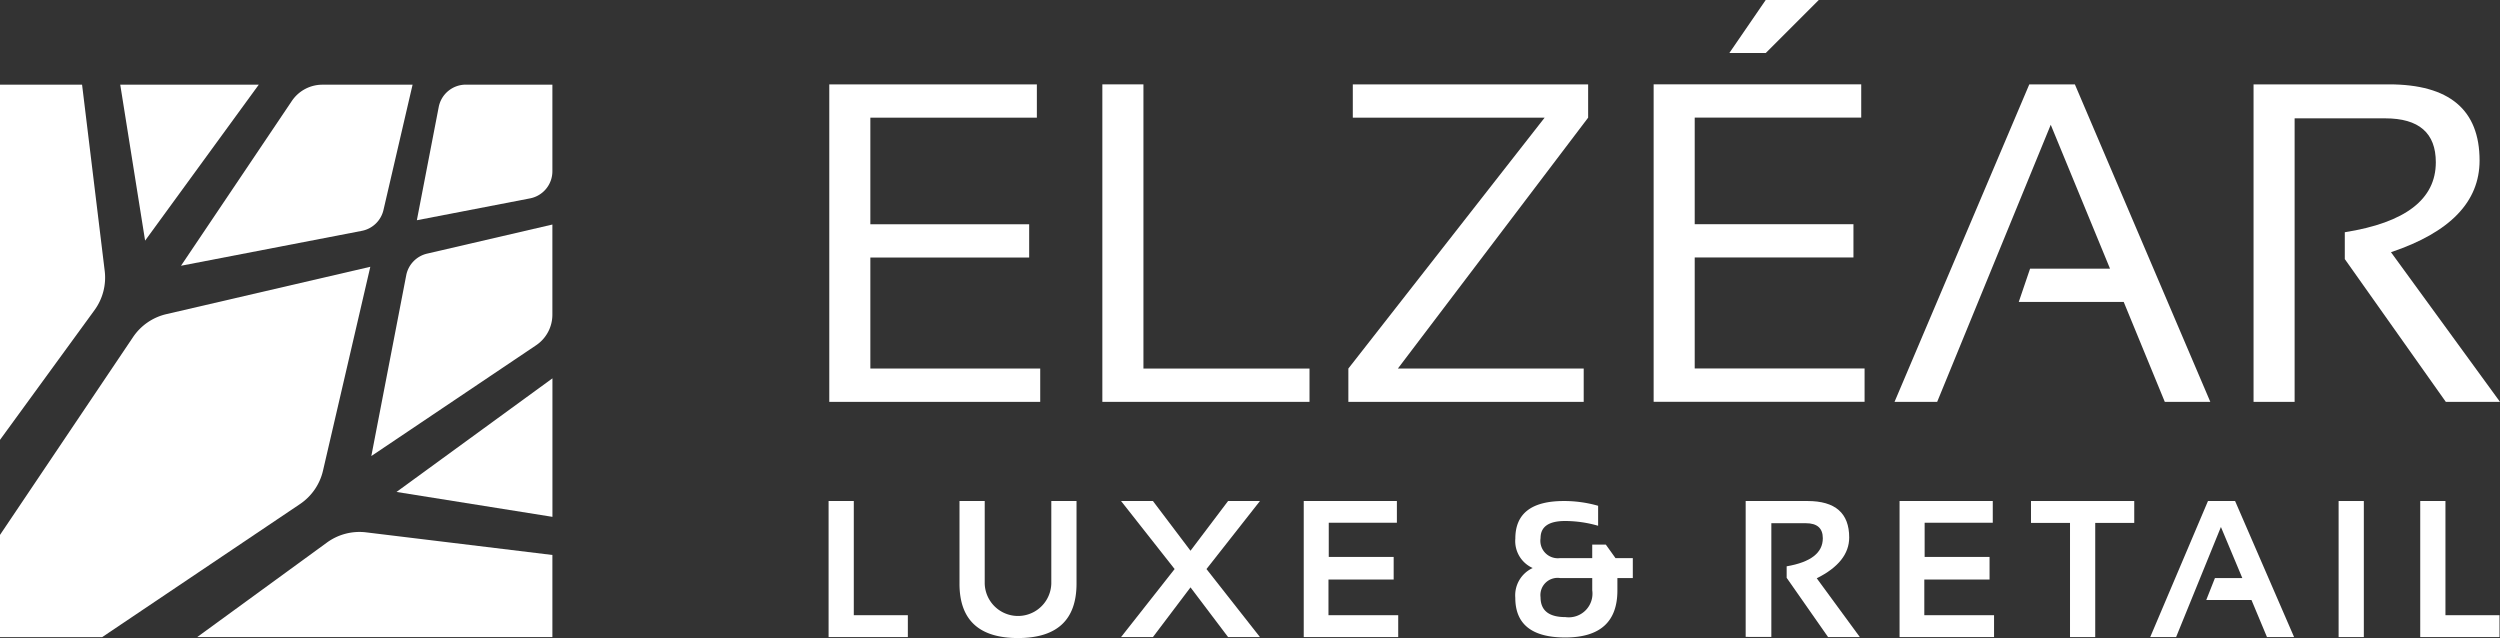<svg xmlns="http://www.w3.org/2000/svg" width="181.022" height="46.2" viewBox="0 0 181.022 46.2"><rect x="0" y="0" width="181.022" height="46.2" fill="#333333" stroke="none"/><defs><style>.a{fill:#fff;}</style></defs><g transform="translate(-226.772 -962.695)"><g transform="translate(286.769 998.973)"><path class="a" d="M356.156,1039.826v8.268h3.914v1.585h-5.739v-9.852Z" transform="translate(-354.331 -1039.826)"/><path class="a" d="M374.485,1045.807v-5.98h1.826v5.98a2.412,2.412,0,0,0,4.822,0v-5.98h1.826v5.98q0,3.941-4.238,3.941T374.485,1045.807Z" transform="translate(-365.006 -1039.826)"/><path class="a" d="M403.234,1044.752l-3.879-4.926h2.308l2.721,3.6,2.721-3.6h2.308l-3.872,4.926,3.872,4.926h-2.308l-2.721-3.6-2.721,3.6h-2.308Z" transform="translate(-378.178 -1039.826)"/><path class="a" d="M434.224,1039.826v1.571h-4.933v2.48h4.7v1.633H429.27v2.584h5.05v1.585h-6.841v-9.852Z" transform="translate(-393.074 -1039.826)"/><path class="a" d="M460.053,1042.547q0-2.721,3.514-2.721a8.974,8.974,0,0,1,2.481.345v1.447a8.659,8.659,0,0,0-2.391-.345q-1.778,0-1.777,1.24a1.264,1.264,0,0,0,1.412,1.447h2.329v-.978h.985l.7.978h1.254v1.447h-1.116v.9q0,3.4-3.776,3.4-3.617,0-3.617-2.873a2.171,2.171,0,0,1,1.261-2.156A2.135,2.135,0,0,1,460.053,1042.547Zm3.252,2.859a1.243,1.243,0,0,0-1.426,1.385q0,1.44,1.8,1.44a1.717,1.717,0,0,0,1.943-1.943v-.882Z" transform="translate(-410.327 -1039.826)"/><path class="a" d="M495.513,1049.665v-9.839h4.478q3.018,0,3.018,2.639,0,1.784-2.349,2.956l3.121,4.258h-2.3l-3-4.292v-.833q2.618-.448,2.618-2.032,0-1.089-1.227-1.089h-2.5v8.233Z" transform="translate(-429.108 -1039.826)"/><path class="a" d="M525.957,1039.826v1.571h-4.933v2.48h4.7v1.633H521v2.584h5.05v1.585h-6.842v-9.852Z" transform="translate(-441.66 -1039.826)"/><path class="a" d="M546.915,1039.826v1.585H544.09v8.268h-1.826v-8.268h-2.825v-1.585Z" transform="translate(-452.374 -1039.826)"/><path class="a" d="M559.666,1049.678h-1.874l4.182-9.852h1.963l4.272,9.852h-1.963l-1.123-2.687H561.85l.627-1.585h1.984l-1.55-3.7Z" transform="translate(-462.094 -1039.826)"/><path class="a" d="M588.62,1039.826v9.852h-1.826v-9.852Z" transform="translate(-477.455 -1039.826)"/><path class="a" d="M601.186,1039.826v8.268H605.1v1.585H599.36v-9.852Z" transform="translate(-484.111 -1039.826)"/></g><g transform="translate(286.819 962.695)"><path class="a" d="M369.468,975.683v2.411H357.411v7.717h11.5v2.411h-11.5v8.038h12.3v2.411H354.437V975.683Z" transform="translate(-354.437 -969.574)"/><path class="a" d="M399.453,975.683v20.578h12.025v2.411h-15V975.683Z" transform="translate(-376.705 -969.574)"/><path class="a" d="M451.711,975.683v2.411l-13.777,18.166H451.39v2.411H434.349v-2.411l14.212-18.166h-13.89v-2.411Z" transform="translate(-396.763 -969.574)"/><path class="a" d="M496.377,968.8v2.411H484.32v7.717h11.494v2.411H484.32v8.038h12.3v2.412H481.346V968.8Zm-6.913-6.109h3.842l-3.842,3.842h-2.636Z" transform="translate(-421.655 -962.695)"/><path class="a" d="M521.518,998.672h-3.087l9.758-22.989h3.3l9.807,22.989H538l-2.974-7.234h-7.6l.82-2.411h5.788l-4.292-10.418Z" transform="translate(-441.297 -969.574)"/><path class="a" d="M573.7,998.672V975.683h9.806q6.559,0,6.56,5.514,0,4.486-6.415,6.639l7.893,10.835h-3.923l-7.314-10.337V986.39q6.59-1.045,6.591-5.064,0-3.183-3.665-3.183h-6.559v20.529Z" transform="translate(-470.57 -969.574)"/></g><g transform="translate(226.772 968.828)"><path class="a" d="M292.527,977.356l-1.582,8.193,8.193-1.582A2,2,0,0,0,300.759,982v-6.269H294.49A2,2,0,0,0,292.527,977.356Z" transform="translate(-260.761 -975.735)"/><path class="a" d="M269.3,984.807l2.107-9.072h-6.529a2.666,2.666,0,0,0-2.213,1.178l-8.026,11.932,13.092-2.527A2,2,0,0,0,269.3,984.807Z" transform="translate(-241.533 -975.735)"/><path class="a" d="M255.312,975.735H245.283l1.8,11.291Z" transform="translate(-236.576 -975.735)"/><path class="a" d="M283.937,1014.022,295.869,1006a2.666,2.666,0,0,0,1.178-2.213v-6.529l-9.072,2.107a2,2,0,0,0-1.511,1.569Z" transform="translate(-257.05 -987.133)"/><path class="a" d="M257.134,1052.2h25.717v-5.943l-13.486-1.638a4,4,0,0,0-2.838.738Z" transform="translate(-242.853 -1012.205)"/><path class="a" d="M232.715,975.735h-5.943v25.717l6.844-9.394a4,4,0,0,0,.738-2.838Z" transform="translate(-226.772 -975.735)"/><path class="a" d="M299.1,1030.969V1020.94l-11.291,8.226Z" transform="translate(-259.099 -999.678)"/><path class="a" d="M253.586,1003.765l-14.767,3.429a4,4,0,0,0-2.414,1.664l-9.633,14.322v7.4h7.4l14.323-9.634a4,4,0,0,0,1.664-2.414Z" transform="translate(-226.772 -990.581)"/></g></g></svg>